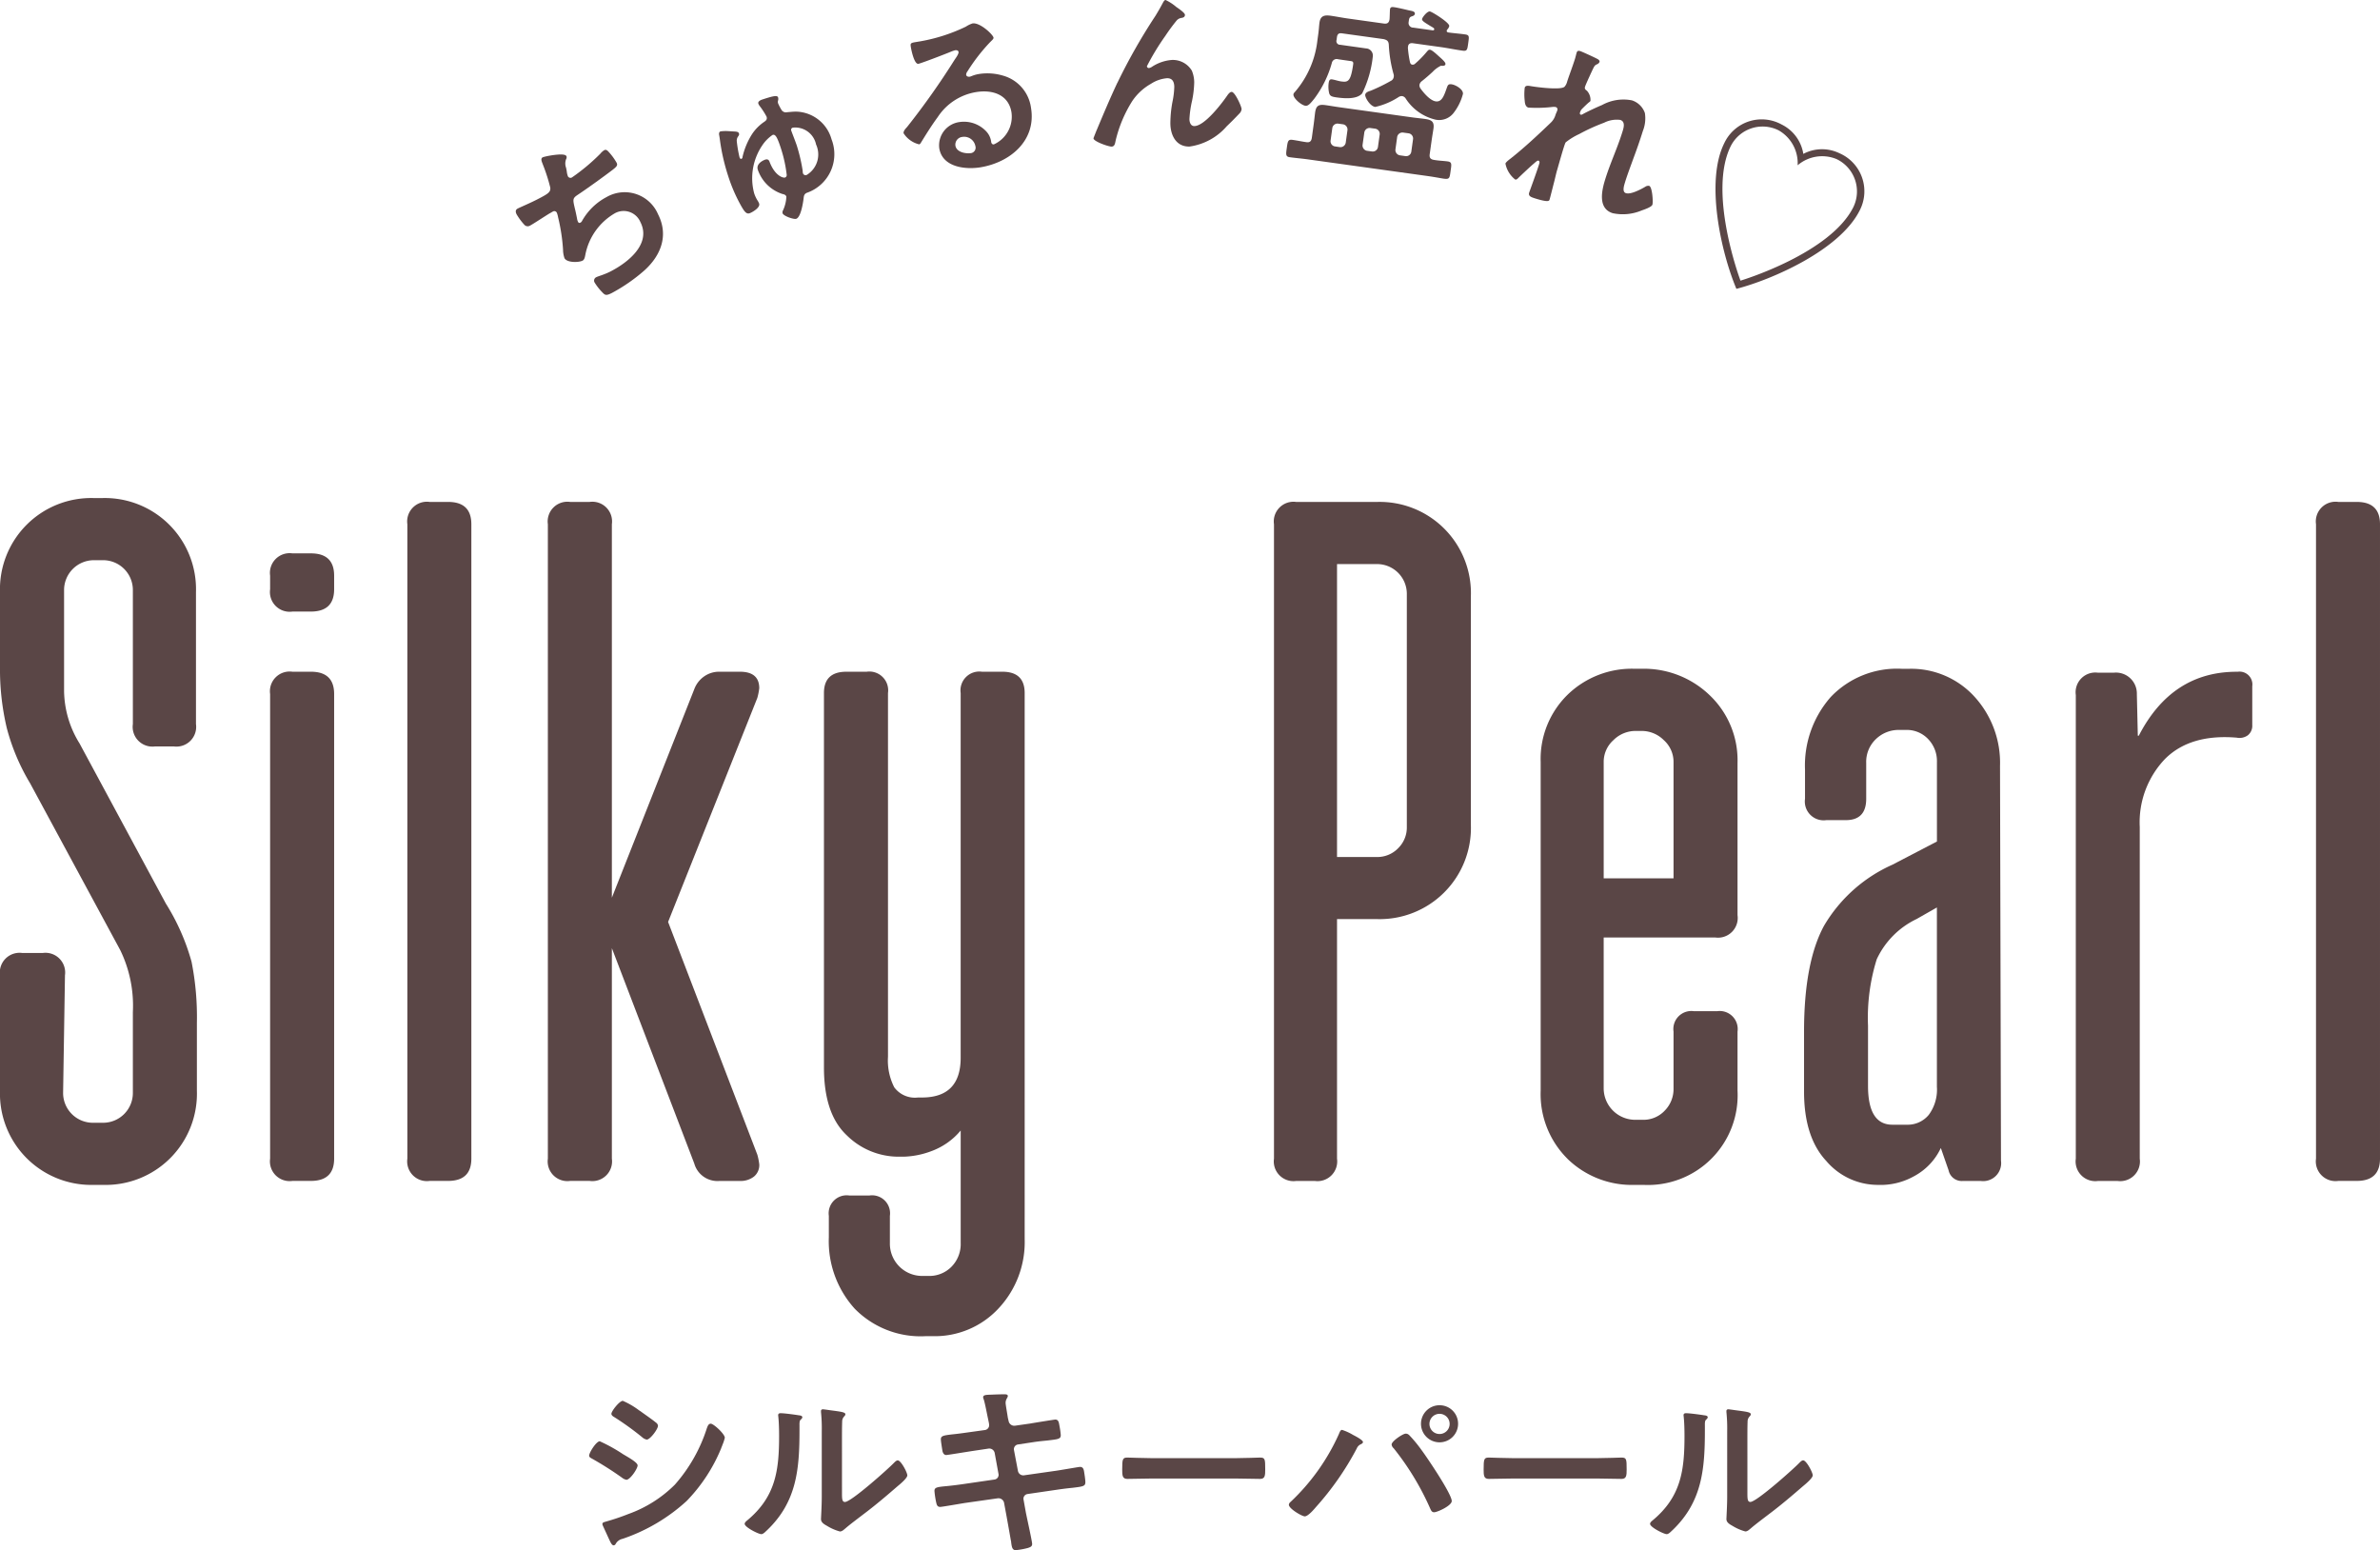 <svg xmlns="http://www.w3.org/2000/svg" xmlns:xlink="http://www.w3.org/1999/xlink" width="214.958" height="140" viewBox="0 0 214.958 140">
  <defs>
    <clipPath id="clip-path">
      <rect id="長方形_257" data-name="長方形 257" width="214.958" height="140" fill="none"/>
    </clipPath>
  </defs>
  <g id="ml_CL_title_silky-pearl" transform="translate(0 0)">
    <g id="グループ_415" data-name="グループ 415" transform="translate(0 0)" clip-path="url(#clip-path)">
      <path id="パス_1484" data-name="パス 1484" d="M2.41,74.6A8.251,8.251,0,0,1,0,68.509V58.085a1.783,1.783,0,0,1,2.017-2.017H3.854a1.781,1.781,0,0,1,2.014,2.017L5.7,68.683A2.69,2.69,0,0,0,8.41,71.4h.876A2.69,2.69,0,0,0,12,68.683V61.411a11.473,11.473,0,0,0-1.138-5.6L2.719,40.74A18.993,18.993,0,0,1,.612,35.748,22.991,22.991,0,0,1,0,30.228V23.484a8.238,8.238,0,0,1,8.5-8.5h.7a8.238,8.238,0,0,1,8.5,8.5v11.91a1.782,1.782,0,0,1-2.017,2.017H14.017A1.782,1.782,0,0,1,12,35.394V23.307a2.69,2.69,0,0,0-2.713-2.713H8.5a2.7,2.7,0,0,0-2.713,2.713v9.109a9.182,9.182,0,0,0,1.4,4.73L14.977,51.6A19.8,19.8,0,0,1,17.3,56.857a25.557,25.557,0,0,1,.483,5.52v6.132a8.243,8.243,0,0,1-8.5,8.5H8.5A8.251,8.251,0,0,1,2.41,74.6" transform="translate(0 29.997)" fill="#5a4646"/>
      <path id="パス_1485" data-name="パス 1485" d="M8.128,19.892V18.664a1.782,1.782,0,0,1,2.017-2.014h1.666q2.1,0,2.1,2.014v1.228q0,2.012-2.1,2.014H10.145a1.782,1.782,0,0,1-2.017-2.014m0,51.418V29.352a1.781,1.781,0,0,1,2.017-2.014h1.666q2.1,0,2.1,2.014V71.31q0,2.012-2.1,2.014H10.145A1.782,1.782,0,0,1,8.128,71.31" transform="translate(16.268 33.325)" fill="#5a4646"/>
      <path id="パス_1486" data-name="パス 1486" d="M12.258,74.406V17.117A1.781,1.781,0,0,1,14.272,15.1h1.666q2.1,0,2.1,2.014V74.406q0,2.012-2.1,2.014H14.272a1.781,1.781,0,0,1-2.014-2.014" transform="translate(24.534 30.229)" fill="#5a4646"/>
      <path id="パス_1487" data-name="パス 1487" d="M16.486,74.406V17.117A1.781,1.781,0,0,1,18.5,15.1h1.753a1.781,1.781,0,0,1,2.014,2.014V50.841L29.71,32.01a2.438,2.438,0,0,1,.876-1.141,2.354,2.354,0,0,1,1.4-.435h1.84q1.751,0,1.753,1.489a5.621,5.621,0,0,1-.174.876L27.345,53.032l8.062,21.022a5.555,5.555,0,0,1,.174.876,1.339,1.339,0,0,1-.483,1.1,1.951,1.951,0,0,1-1.27.393h-1.84a2.172,2.172,0,0,1-2.278-1.576L22.267,55.4V74.406a1.781,1.781,0,0,1-2.014,2.014H18.5a1.781,1.781,0,0,1-2.014-2.014" transform="translate(32.996 30.229)" fill="#5a4646"/>
      <path id="パス_1488" data-name="パス 1488" d="M27.555,77.716a9.08,9.08,0,0,1-2.32-6.441V69.351a1.625,1.625,0,0,1,1.837-1.84h1.84a1.625,1.625,0,0,1,1.837,1.84V71.8a2.916,2.916,0,0,0,2.893,2.977h.612a2.793,2.793,0,0,0,2.059-.831,2.907,2.907,0,0,0,.831-2.146V61.643a6.237,6.237,0,0,1-2.584,1.84,7.7,7.7,0,0,1-2.581.525h-.441a6.649,6.649,0,0,1-4.682-1.93q-2.062-1.927-2.062-6.129V22.135q0-1.922,2.017-1.924h1.837a1.7,1.7,0,0,1,1.93,1.924V54.986a5.315,5.315,0,0,0,.567,2.758,2.322,2.322,0,0,0,2.146.918h.351q3.5,0,3.5-3.59V22.135a1.7,1.7,0,0,1,1.927-1.924h1.84q2.012,0,2.014,1.924V71.452a8.76,8.76,0,0,1-2.365,6.264,7.847,7.847,0,0,1-5.955,2.5h-.612a8.344,8.344,0,0,1-6.438-2.5" transform="translate(49.624 40.453)" fill="#5a4646"/>
      <path id="パス_1489" data-name="パス 1489" d="M38.336,74.407V17.118A1.78,1.78,0,0,1,40.35,15.1h7.27a8.238,8.238,0,0,1,8.5,8.5V44.272a8.238,8.238,0,0,1-8.5,8.5H44.03V74.407a1.783,1.783,0,0,1-2.017,2.014H40.35a1.78,1.78,0,0,1-2.014-2.014m11.21-28.031a2.622,2.622,0,0,0,.789-1.93V23.427a2.69,2.69,0,0,0-2.716-2.716H44.03V47.166h3.59a2.622,2.622,0,0,0,1.927-.789" transform="translate(76.728 30.231)" fill="#5a4646"/>
      <path id="パス_1490" data-name="パス 1490" d="M48.771,64.361a8.223,8.223,0,0,1-2.41-6.132v-29.7a8.113,8.113,0,0,1,2.41-6.045,8.33,8.33,0,0,1,6.087-2.365h.612a8.557,8.557,0,0,1,6.177,2.41,8.1,8.1,0,0,1,2.494,6.087V42.373a1.78,1.78,0,0,1-2.014,2.014H52.052V58.052a2.85,2.85,0,0,0,2.806,2.8h.7a2.634,2.634,0,0,0,2.014-.834,2.763,2.763,0,0,0,.789-1.969V52.884a1.625,1.625,0,0,1,1.84-1.84h2.1a1.625,1.625,0,0,1,1.84,1.84V58.23a8.1,8.1,0,0,1-8.494,8.5h-.789a8.33,8.33,0,0,1-6.087-2.365m9.59-35.828a2.628,2.628,0,0,0-.876-1.969,2.823,2.823,0,0,0-2.014-.834h-.525a2.83,2.83,0,0,0-2.017.834,2.628,2.628,0,0,0-.876,1.969V39.044h6.309Z" transform="translate(92.79 40.277)" fill="#5a4646"/>
      <path id="パス_1491" data-name="パス 1491" d="M56.3,64.578q-2.012-2.148-2.014-6.261V52.884q0-6.222,1.8-9.548a13.564,13.564,0,0,1,6.171-5.517l4.031-2.1V28.533a2.867,2.867,0,0,0-.789-2.059,2.652,2.652,0,0,0-2.014-.831h-.612a2.957,2.957,0,0,0-2.1.831,2.832,2.832,0,0,0-.873,2.146v3.242q0,1.927-1.84,1.927H56.3a1.7,1.7,0,0,1-1.927-1.927V29.232A9.353,9.353,0,0,1,56.7,22.665a8.264,8.264,0,0,1,6.435-2.542h.615a7.731,7.731,0,0,1,5.913,2.5,8.851,8.851,0,0,1,2.323,6.261l.087,35.651a1.627,1.627,0,0,1-1.84,1.84H68.652a1.218,1.218,0,0,1-1.312-.963l-.7-2.014a5.543,5.543,0,0,1-2.407,2.542,6.171,6.171,0,0,1-2.758.789h-.618A6.11,6.11,0,0,1,56.3,64.578m9.241-4.16a3.829,3.829,0,0,0,.744-2.542v-16.2L64.45,42.721a7.556,7.556,0,0,0-3.6,3.635,17.691,17.691,0,0,0-.786,6v5.433q0,3.5,2.188,3.506h1.318a2.46,2.46,0,0,0,1.969-.876" transform="translate(108.653 40.277)" fill="#5a4646"/>
      <path id="パス_1492" data-name="パス 1492" d="M62.464,64.182V22.312A1.781,1.781,0,0,1,64.478,20.3h1.4a1.888,1.888,0,0,1,2.1,1.927l.087,3.764h.087q2.98-5.781,8.848-5.778h.087a1.16,1.16,0,0,1,1.315,1.312v3.5a1.1,1.1,0,0,1-.393.921,1.282,1.282,0,0,1-1.008.219q-4.205-.351-6.483,1.927a8.286,8.286,0,0,0-2.278,6.132V64.182A1.781,1.781,0,0,1,66.231,66.2H64.478a1.781,1.781,0,0,1-2.014-2.014" transform="translate(125.019 40.453)" fill="#5a4646"/>
      <path id="パス_1493" data-name="パス 1493" d="M69.692,74.406V17.117A1.781,1.781,0,0,1,71.706,15.1h1.666q2.1,0,2.1,2.014V74.406q0,2.012-2.1,2.014H71.706a1.781,1.781,0,0,1-2.014-2.014" transform="translate(139.486 30.229)" fill="#5a4646"/>
      <path id="パス_1494" data-name="パス 1494" d="M18.69,45.8a14.682,14.682,0,0,1,2.1,1.165c.456.273,1.318.744,1.318,1.014,0,.3-.675,1.3-1.014,1.3a.955.955,0,0,1-.39-.186,29.781,29.781,0,0,0-2.686-1.708c-.117-.066-.288-.135-.288-.285,0-.273.642-1.3.963-1.3m.558,7.252a20.071,20.071,0,0,0,2.011-.678,11.351,11.351,0,0,0,4.208-2.653,14.233,14.233,0,0,0,2.893-5.1c.069-.171.135-.408.354-.408.252,0,1.267.93,1.267,1.27a3.752,3.752,0,0,1-.219.657c-.033.117-.084.2-.1.27a14.984,14.984,0,0,1-3.128,4.784,16.309,16.309,0,0,1-5.784,3.416.928.928,0,0,0-.642.489.218.218,0,0,1-.168.1c-.186,0-.321-.372-.423-.573-.186-.405-.372-.813-.558-1.219a.384.384,0,0,1-.033-.153c0-.132.219-.168.321-.2m3.245-9.872c.354.252.963.675,1.27.93a.4.4,0,0,1,.183.285c0,.306-.708,1.252-1.014,1.252a.863.863,0,0,1-.42-.219,26.357,26.357,0,0,0-2.485-1.795c-.117-.066-.288-.165-.288-.318,0-.237.726-1.168,1.033-1.168a7.13,7.13,0,0,1,1.471.861c.117.069.2.135.252.171" transform="translate(35.48 84.361)" fill="#5a4646"/>
      <path id="パス_1495" data-name="パス 1495" d="M27.191,42.929c.2.03.426.03.426.2,0,.084-.105.171-.171.237-.1.1-.084.387-.084.54v.372c0,3.5-.237,6.474-2.926,9.043-.135.117-.336.357-.525.357-.252,0-1.5-.624-1.5-.93,0-.12.135-.237.222-.306,2.566-2.131,2.887-4.5,2.887-7.639,0-.507-.015-1.186-.066-1.675,0-.051-.018-.135-.018-.189,0-.147.1-.183.219-.183.324,0,1.186.117,1.54.171M31.2,49.995c0,.522.018.777.27.777.558,0,3.89-2.974,4.427-3.536.087-.081.207-.219.342-.219.285,0,.861,1.084.861,1.354,0,.252-.66.8-.879.978-1.014.879-2.029,1.744-3.092,2.539-.459.354-1.186.894-1.594,1.249-.15.12-.318.3-.522.3a4.362,4.362,0,0,1-1.165-.507c-.237-.132-.543-.3-.543-.606,0-.12.069-1.219.069-2.029V44.382a14.428,14.428,0,0,0-.069-1.726v-.084a.151.151,0,0,1,.171-.168c.1,0,.525.066.66.084.876.117,1.369.168,1.369.354,0,.117-.069.153-.135.237a.658.658,0,0,0-.153.441c-.018.387-.018,1.234-.018,1.657Z" transform="translate(44.847 84.871)" fill="#5a4646"/>
      <path id="パス_1496" data-name="パス 1496" d="M32.685,45.179a.437.437,0,0,0,.372-.438,1.6,1.6,0,0,0-.036-.27l-.081-.387c-.1-.459-.237-1.234-.372-1.675a.586.586,0,0,1-.054-.186c0-.222.288-.222.714-.237.4-.015.807-.033,1.216-.033.1,0,.3,0,.3.153s-.2.285-.2.624c0,.168.171,1.1.2,1.336l.069.288a.52.52,0,0,0,.558.438l1.4-.2c.3-.054,2.164-.357,2.263-.357.306,0,.324.3.372.558a7.309,7.309,0,0,1,.12.843c0,.357-.219.372-1.2.489-.336.036-.759.069-1.3.153l-1.369.207a.429.429,0,0,0-.354.519l.354,1.864a.492.492,0,0,0,.558.4l2.74-.39c.288-.03,2.212-.369,2.3-.369.321,0,.357.252.405.624.018.069.018.135.036.222.018.15.051.387.051.522,0,.372-.171.405-1.2.525-.339.033-.78.084-1.354.168l-2.671.39a.427.427,0,0,0-.354.525l.2,1.114c.084.456.573,2.62.573,2.875,0,.234-.186.285-.372.354a6.581,6.581,0,0,1-1.114.2c-.324,0-.354-.321-.408-.69a.806.806,0,0,0-.033-.207c-.117-.672-.27-1.534-.39-2.194l-.219-1.186a.518.518,0,0,0-.573-.405l-2.974.423c-.321.051-2.062.354-2.215.354-.237,0-.3-.132-.354-.339a7.782,7.782,0,0,1-.171-1.1c0-.324.222-.357,1.12-.441.336-.033.792-.084,1.384-.168l2.905-.423a.426.426,0,0,0,.372-.525l-.336-1.843a.5.5,0,0,0-.591-.423l-1.486.222c-.306.048-2.2.354-2.3.354-.219,0-.318-.2-.354-.405-.033-.237-.135-.81-.135-1.014,0-.321.237-.354,1.117-.456.354-.033.843-.1,1.453-.186Z" transform="translate(56.281 83.966)" fill="#5a4646"/>
      <path id="パス_1497" data-name="パス 1497" d="M44.115,43.907c.777,0,1.876-.051,2.1-.051.456,0,.471.135.471,1.066,0,.543-.015.861-.456.861-.708,0-1.42-.033-2.11-.033H36.338c-.693,0-1.4.033-2.113.033-.438,0-.456-.318-.456-.843,0-.948.033-1.084.474-1.084.216,0,1.384.051,2.1.051Z" transform="translate(67.587 87.777)" fill="#5a4646"/>
      <path id="パス_1498" data-name="パス 1498" d="M44.581,44.966c.168.084.894.456.894.642,0,.12-.168.186-.27.237a.719.719,0,0,0-.288.336,26.1,26.1,0,0,1-3.7,5.31c-.183.219-.708.828-1,.828-.255,0-1.435-.693-1.435-1.048a.347.347,0,0,1,.132-.237A19.176,19.176,0,0,0,43.293,44.9c.054-.12.135-.39.288-.39a4.656,4.656,0,0,1,1,.456m5.054,0a12.2,12.2,0,0,1,1.132,1.369c.492.66,2.725,3.956,2.725,4.6,0,.423-1.306,1.014-1.591,1.014-.2,0-.27-.153-.339-.3a24.5,24.5,0,0,0-3.314-5.478.526.526,0,0,1-.186-.339c0-.3,1.014-.981,1.267-.981a.416.416,0,0,1,.306.12m4.43-1a1.675,1.675,0,1,1-1.672-1.687,1.668,1.668,0,0,1,1.672,1.687m-2.587,0a.912.912,0,1,0,.915-.912.913.913,0,0,0-.915.912" transform="translate(77.627 84.623)" fill="#5a4646"/>
      <path id="パス_1499" data-name="パス 1499" d="M54.991,43.907c.777,0,1.876-.051,2.1-.051.456,0,.471.135.471,1.066,0,.543-.015.861-.456.861-.708,0-1.42-.033-2.11-.033H47.214c-.693,0-1.4.033-2.113.033-.438,0-.456-.318-.456-.843,0-.948.033-1.084.474-1.084.216,0,1.384.051,2.1.051Z" transform="translate(89.355 87.777)" fill="#5a4646"/>
      <path id="パス_1500" data-name="パス 1500" d="M54.436,42.929c.2.03.426.03.426.2,0,.084-.105.171-.171.237-.1.1-.084.387-.084.54v.372c0,3.5-.237,6.474-2.926,9.043-.135.117-.336.357-.525.357-.252,0-1.5-.624-1.5-.93,0-.12.135-.237.222-.306,2.566-2.131,2.887-4.5,2.887-7.639,0-.507-.015-1.186-.066-1.675,0-.051-.018-.135-.018-.189,0-.147.1-.183.219-.183.324,0,1.186.117,1.54.171m4.007,7.065c0,.522.018.777.27.777.558,0,3.89-2.974,4.427-3.536.087-.081.207-.219.342-.219.285,0,.861,1.084.861,1.354,0,.252-.66.8-.879.978-1.014.879-2.029,1.744-3.092,2.539-.459.354-1.186.894-1.594,1.249-.15.12-.318.3-.522.3a4.362,4.362,0,0,1-1.165-.507c-.237-.132-.543-.3-.543-.606,0-.12.069-1.219.069-2.029V44.382a14.43,14.43,0,0,0-.069-1.726v-.084a.151.151,0,0,1,.171-.168c.1,0,.525.066.66.084.876.117,1.369.168,1.369.354,0,.117-.069.153-.135.237a.658.658,0,0,0-.153.441c-.018.387-.018,1.234-.018,1.657Z" transform="translate(99.376 84.871)" fill="#5a4646"/>
      <path id="パス_1501" data-name="パス 1501" d="M20.081,5.055a.317.317,0,0,1-.021.3,1.091,1.091,0,0,0,0,.78c.015.105.048.2.063.345a1.756,1.756,0,0,0,.1.42.26.26,0,0,0,.372.1,18,18,0,0,0,2.563-2.146,1.421,1.421,0,0,1,.354-.315c.2-.1.333.093.5.276a5.459,5.459,0,0,1,.612.864c.123.24-.021.369-.36.636-.735.564-2.374,1.747-3.17,2.269-.462.312-.426.423-.243,1.225.06.234.126.543.2.921a.893.893,0,0,0,.09.291c.048.093.117.114.222.06a.33.33,0,0,0,.135-.144,5.452,5.452,0,0,1,2.218-2.161,3.276,3.276,0,0,1,4.649,1.555c.969,1.9.27,3.716-1.237,5.075a15.669,15.669,0,0,1-2.932,2.032c-.5.252-.609.216-.861-.054a5.04,5.04,0,0,1-.7-.891.339.339,0,0,1,.15-.48c.2-.1.705-.222,1.276-.513,1.567-.8,3.725-2.482,2.707-4.469a1.64,1.64,0,0,0-2.287-.8,5.54,5.54,0,0,0-2.68,3.746c-.039.186-.072.45-.252.54-.345.18-1.417.2-1.636-.225a2.4,2.4,0,0,1-.129-.771,16.777,16.777,0,0,0-.447-2.917,2.033,2.033,0,0,0-.117-.417.246.246,0,0,0-.357-.1c-.093.045-.219.132-.309.174-.336.2-1.441.93-1.744,1.09a.409.409,0,0,1-.546-.1,5.534,5.534,0,0,1-.672-.912c-.2-.39.048-.5.123-.537.21-.108,1.132-.5,1.732-.81,1.069-.546,1.21-.675,1.186-1.063a15.7,15.7,0,0,0-.663-2.071c-.078-.228-.261-.549-.021-.672.153-.078,1.954-.45,2.125-.12" transform="translate(31.069 9.02)" fill="#5a4646"/>
      <path id="パス_1502" data-name="パス 1502" d="M22.532,6.059l.273.018c.348.024.573.006.63.186.042.108-.009.183-.072.27a.635.635,0,0,0-.123.435,11.539,11.539,0,0,0,.246,1.447c.027.078.075.171.171.141s.1-.141.111-.21a6.56,6.56,0,0,1,.846-2.011A4,4,0,0,1,25.7,5.23c.144-.1.321-.213.228-.486a7.055,7.055,0,0,0-.582-.909.974.974,0,0,1-.156-.252c-.075-.222.228-.342.387-.393,1.123-.366,1.336-.366,1.4-.159a.531.531,0,0,1-.012.273.4.4,0,0,0,.006.246,4.789,4.789,0,0,0,.291.561.468.468,0,0,0,.522.237c.279-.021.537-.054.807-.054A3.409,3.409,0,0,1,31.8,6.8a3.688,3.688,0,0,1-2.158,4.8c-.3.1-.339.255-.369.549-.048.39-.246,1.687-.666,1.825-.222.072-1.144-.246-1.231-.5a.391.391,0,0,1,.051-.285,3.251,3.251,0,0,0,.291-1.216c-.057-.18-.228-.21-.384-.249A3.482,3.482,0,0,1,25.14,9.543c-.183-.564.531-.867.66-.909.294-.1.375.108.417.234.465,1.2,1.189,1.444,1.393,1.375a.236.236,0,0,0,.141-.225,12.111,12.111,0,0,0-.51-2.359C26.9,6.6,26.731,6.314,26.473,6.4a3.43,3.43,0,0,0-.921.927,5.291,5.291,0,0,0-.744,4.337,2.953,2.953,0,0,0,.339.708,1.376,1.376,0,0,1,.114.231c.117.372-.663.807-.873.873-.3.1-.5-.228-.75-.66a14.468,14.468,0,0,1-1.18-2.722,18.219,18.219,0,0,1-.723-3.113c-.027-.2-.048-.375-.09-.591-.021-.12,0-.27.129-.312a3.517,3.517,0,0,1,.759-.018m5.637-.024c.054.165.348.9.489,1.318a15.611,15.611,0,0,1,.531,2.266,1.344,1.344,0,0,0,.024.237.252.252,0,0,0,.336.159A2.161,2.161,0,0,0,30.4,7.259,1.921,1.921,0,0,0,28.319,5.74a.2.2,0,0,0-.15.294" transform="translate(43.305 5.786)" fill="#5a4646"/>
      <path id="パス_1503" data-name="パス 1503" d="M35.315,1.989c.018.117-.15.249-.309.411a16.443,16.443,0,0,0-2.044,2.638.512.512,0,0,0-.12.312c.024.132.171.192.321.171a1.161,1.161,0,0,0,.21-.072,2.99,2.99,0,0,1,.669-.18,4.951,4.951,0,0,1,2.137.156A3.5,3.5,0,0,1,38.7,8.331c.492,2.95-1.87,4.922-4.553,5.37-1.384.228-3.449-.009-3.731-1.708a2.122,2.122,0,0,1,1.8-2.374,2.761,2.761,0,0,1,2.416.813,1.7,1.7,0,0,1,.477,1.017c.036.114.1.2.237.183a2.745,2.745,0,0,0,1.588-2.905c-.27-1.615-1.75-2.056-3.2-1.816a5.128,5.128,0,0,0-3.461,2.26c-.546.741-1.033,1.525-1.516,2.308-.042.075-.084.135-.165.15a2.318,2.318,0,0,1-1.4-1c-.033-.2.186-.429.318-.57a68.646,68.646,0,0,0,4.31-6.1c.111-.156.36-.507.336-.675-.027-.147-.186-.171-.318-.15a3.029,3.029,0,0,0-.39.135c-.384.165-2.656,1.039-2.92,1.087-.366.057-.624-1.183-.672-1.465-.066-.384-.054-.42.447-.5l.4-.066A15.673,15.673,0,0,0,32.818,1a2.371,2.371,0,0,1,.6-.291c.666-.111,1.846,1,1.894,1.279m-2.839,8.974a.7.7,0,0,0-.6.786c.1.6.945.75,1.447.666a.5.5,0,0,0,.354-.639,1.034,1.034,0,0,0-1.2-.813" transform="translate(54.419 1.407)" fill="#5a4646"/>
      <path id="パス_1504" data-name="パス 1504" d="M35.067,7.465a52.35,52.35,0,0,1,3.428-6.03c.249-.411.459-.768.672-1.177C39.218.171,39.3,0,39.416,0a4.3,4.3,0,0,1,.96.624c.168.117.783.525.786.714s-.147.255-.3.276a.731.731,0,0,0-.438.225,16.825,16.825,0,0,0-1.038,1.408,21.99,21.99,0,0,0-1.66,2.734.183.183,0,0,0,.171.165.644.644,0,0,0,.3-.123,3.8,3.8,0,0,1,1.783-.609,2,2,0,0,1,1.807.969A2.8,2.8,0,0,1,42,7.444a9.117,9.117,0,0,1-.192,1.642,9.575,9.575,0,0,0-.24,1.663c0,.285.111.642.447.636.948-.018,2.518-2.092,3.028-2.845.084-.1.2-.24.336-.243.3-.006.9,1.321.9,1.558a.654.654,0,0,1-.177.375c-.381.4-.765.792-1.165,1.171a5.449,5.449,0,0,1-3.365,1.834c-1.2.021-1.708-1-1.726-2.068A10.76,10.76,0,0,1,40.034,9.2,7.4,7.4,0,0,0,40.2,7.831c-.009-.438-.165-.777-.657-.768a3.13,3.13,0,0,0-1.444.5,5,5,0,0,0-1.7,1.57A11.77,11.77,0,0,0,34.9,12.708c-.045.219-.075.525-.363.531-.27.006-1.63-.462-1.636-.75,0-.015.276-.714.294-.747.6-1.432,1.2-2.86,1.867-4.277" transform="translate(65.86 0.001)" fill="#5a4646"/>
      <path id="パス_1505" data-name="パス 1505" d="M41.188,10.783c.048-.351.081-.687.126-1.042.09-.633.33-.753.948-.669.417.057.834.135,1.237.189l6.531.909c.4.057.8.093,1.207.15.567.078.855.222.768.858-.054.369-.117.717-.168,1.084l-.174,1.24c-.039.285.039.45.357.51.414.078.84.087,1.261.141.4.057.357.255.27.858-.09.654-.09.771-.624.7-.3-.042-.765-.141-1.519-.246l-10.7-1.489c-.567-.081-1.126-.123-1.678-.2-.384-.051-.357-.255-.276-.822.084-.618.111-.8.513-.747.417.057.849.153,1.267.21.318.045.441-.108.483-.393ZM53.2,2.334c-.015.117.066.162.147.174.5.072,1.011.105,1.513.177.4.054.363.2.282.789-.078.552-.087.741-.486.681-.672-.09-1.318-.231-1.987-.324L50.142,3.48c-.219-.033-.4.045-.432.279l-.018.117A9.771,9.771,0,0,0,49.884,5.2c.036.108.075.2.21.216a.3.3,0,0,0,.231-.069,9.341,9.341,0,0,0,1.093-1.114c.081-.09.144-.183.279-.162.186.024.606.423.741.543.366.327.672.591.648.756-.027.186-.279.15-.414.147a2.532,2.532,0,0,0-.741.546c-.255.237-.585.534-.99.852a.54.54,0,0,0-.2.315.5.5,0,0,0,.09.336c.285.4.87,1.093,1.375,1.165.552.078.75-.5,1-1.21.084-.243.138-.372.423-.333.4.054,1.093.477,1.035.879a4.726,4.726,0,0,1-.807,1.663,1.644,1.644,0,0,1-1.663.654,4.4,4.4,0,0,1-2.7-1.912.482.482,0,0,0-.312-.216.521.521,0,0,0-.315.078,6.458,6.458,0,0,1-2.122.9c-.486-.069-.939-.882-.906-1.1.033-.234.333-.309.513-.372a15.746,15.746,0,0,0,1.795-.876.467.467,0,0,0,.27-.372.537.537,0,0,0-.027-.279,11.762,11.762,0,0,1-.42-2.617c-.024-.327-.147-.429-.474-.51l-3.77-.522c-.267-.036-.4.063-.441.348l-.033.252a.33.33,0,0,0,.33.435l2.326.327a.645.645,0,0,1,.618.717,9.987,9.987,0,0,1-.96,3.347c-.489.564-1.651.453-2.32.36-.468-.066-.612-.135-.675-.435a2.5,2.5,0,0,1-.033-.858c.027-.183.069-.363.285-.336.27.039.561.147.831.186.618.084.876.054,1.1-1.555.036-.267-.1-.267-.348-.3L43.4,4.93a.447.447,0,0,0-.579.345,9.68,9.68,0,0,1-1.57,3.2c-.333.414-.558.69-.81.654-.384-.051-1.129-.7-1.084-1.036.015-.105.09-.159.153-.237a8.556,8.556,0,0,0,2.011-4.634l.081-.588c.06-.435.066-.723.108-1.023C41.8.971,42.2.923,42.737,1c.519.075,1.017.177,1.537.249l3.263.456c.3.039.456-.075.5-.393.015-.1.027-.8.039-.882.033-.234.168-.231.4-.2.27.036,1,.207,1.309.282.234.051.57.081.537.315-.021.153-.18.2-.324.246-.183.075-.2.21-.237.5a.421.421,0,0,0,.423.5l1.741.243c.069.009.138-.015.147-.081a.141.141,0,0,0-.048-.126c-.126-.087-.252-.156-.363-.222-.423-.264-.711-.423-.687-.591.024-.15.459-.72.711-.684.183.024,1.786,1.014,1.744,1.318a.657.657,0,0,1-.18.315.263.263,0,0,0-.048.1m-8.965,8.992a.481.481,0,0,0-.4-.534l-.435-.06a.476.476,0,0,0-.534.4l-.156,1.123a.47.47,0,0,0,.4.534l.435.063a.482.482,0,0,0,.534-.405ZM45.6,12.659a.487.487,0,0,0,.405.537l.45.06a.473.473,0,0,0,.534-.4l.156-1.12a.475.475,0,0,0-.4-.537l-.456-.063a.482.482,0,0,0-.531.405Zm3.869,1.017a.473.473,0,0,0,.534-.405l.156-1.12a.474.474,0,0,0-.4-.534l-.5-.069a.484.484,0,0,0-.534.4l-.156,1.123a.484.484,0,0,0,.405.534Z" transform="translate(77.465 0.423)" fill="#5a4646"/>
      <path id="パス_1506" data-name="パス 1506" d="M53.68,2.3c.072.057.153.135.123.231a.393.393,0,0,1-.2.2c-.267.114-.264.165-.567.8-.117.264-.474,1.02-.543,1.246-.057.18.042.261.171.354a1.218,1.218,0,0,1,.321.912c-.021.066-.105.111-.153.15-.114.087-.594.555-.681.657a1.344,1.344,0,0,0-.111.246c-.027.081-.018.171.078.2a.229.229,0,0,0,.156-.042c.45-.249,1.273-.63,1.762-.834A4.012,4.012,0,0,1,56.732,6,1.832,1.832,0,0,1,57.9,7.143a3.076,3.076,0,0,1-.183,1.624c-.261.843-.552,1.672-.855,2.479-.246.684-.519,1.4-.732,2.074-.117.39-.309.948.063,1.063.435.135,1.345-.345,1.735-.576a.486.486,0,0,1,.363-.084c.273.084.369,1.441.288,1.7-.072.225-.8.459-1.014.537a4.373,4.373,0,0,1-2.569.231c-1.354-.42-1-2.026-.684-3.043.447-1.453,1.114-2.857,1.561-4.31.114-.354.285-.921-.2-1.072a2.529,2.529,0,0,0-1.459.255,17.041,17.041,0,0,0-2.245,1.023,5.841,5.841,0,0,0-1.225.753c-.129.192-.672,2.182-.786,2.554-.033.1-.15.591-.216.87-.174.669-.393,1.558-.45,1.738-.036.111-.069.279-1.264-.09-.39-.123-.678-.21-.579-.534.045-.144.7-1.909.918-2.635.027-.081.033-.219-.078-.255s-.3.174-.537.366c-.267.234-1.036.951-1.294,1.21-.081.084-.174.159-.27.129a2.411,2.411,0,0,1-.882-1.441c.045-.144.387-.393.5-.48,1.267-1.005,2.431-2.1,3.59-3.209a1.559,1.559,0,0,0,.429-.7c.045-.144.123-.279.162-.408a.222.222,0,0,0-.132-.306.94.94,0,0,0-.318-.009,12.277,12.277,0,0,1-2.161.057c-.258-.081-.309-.363-.327-.6a5.044,5.044,0,0,1,0-1.2c.081-.258.42-.153.624-.126.5.084,2.665.366,2.977.036a1.113,1.113,0,0,0,.231-.459c.135-.438.5-1.387.72-2.1.057-.2.1-.393.135-.507.057-.177.153-.2.33-.144s1.462.645,1.609.744" transform="translate(90.663 3.063)" fill="#5a4646"/>
      <path id="パス_1507" data-name="パス 1507" d="M62.843,6.652a3.747,3.747,0,0,1,1.816,5.126c-1.786,3.6-7.9,6.267-11.15,7.11C52.1,15.53,50.7,9.176,52.41,5.739A3.732,3.732,0,0,1,57.6,4.049,3.587,3.587,0,0,1,59.554,6.7a3.6,3.6,0,0,1,3.29-.045M57.357,4.59A3.225,3.225,0,0,0,53,5.994c-2.068,4.163.78,11.9.879,12.153.24-.069,8.143-2.491,10.2-6.654a3.238,3.238,0,0,0-1.519-4.322,3.407,3.407,0,0,0-3.521.558,3.408,3.408,0,0,0-1.687-3.14" transform="translate(103.32 7.198)" fill="#5a4646"/>
    </g>
  </g>
</svg>
